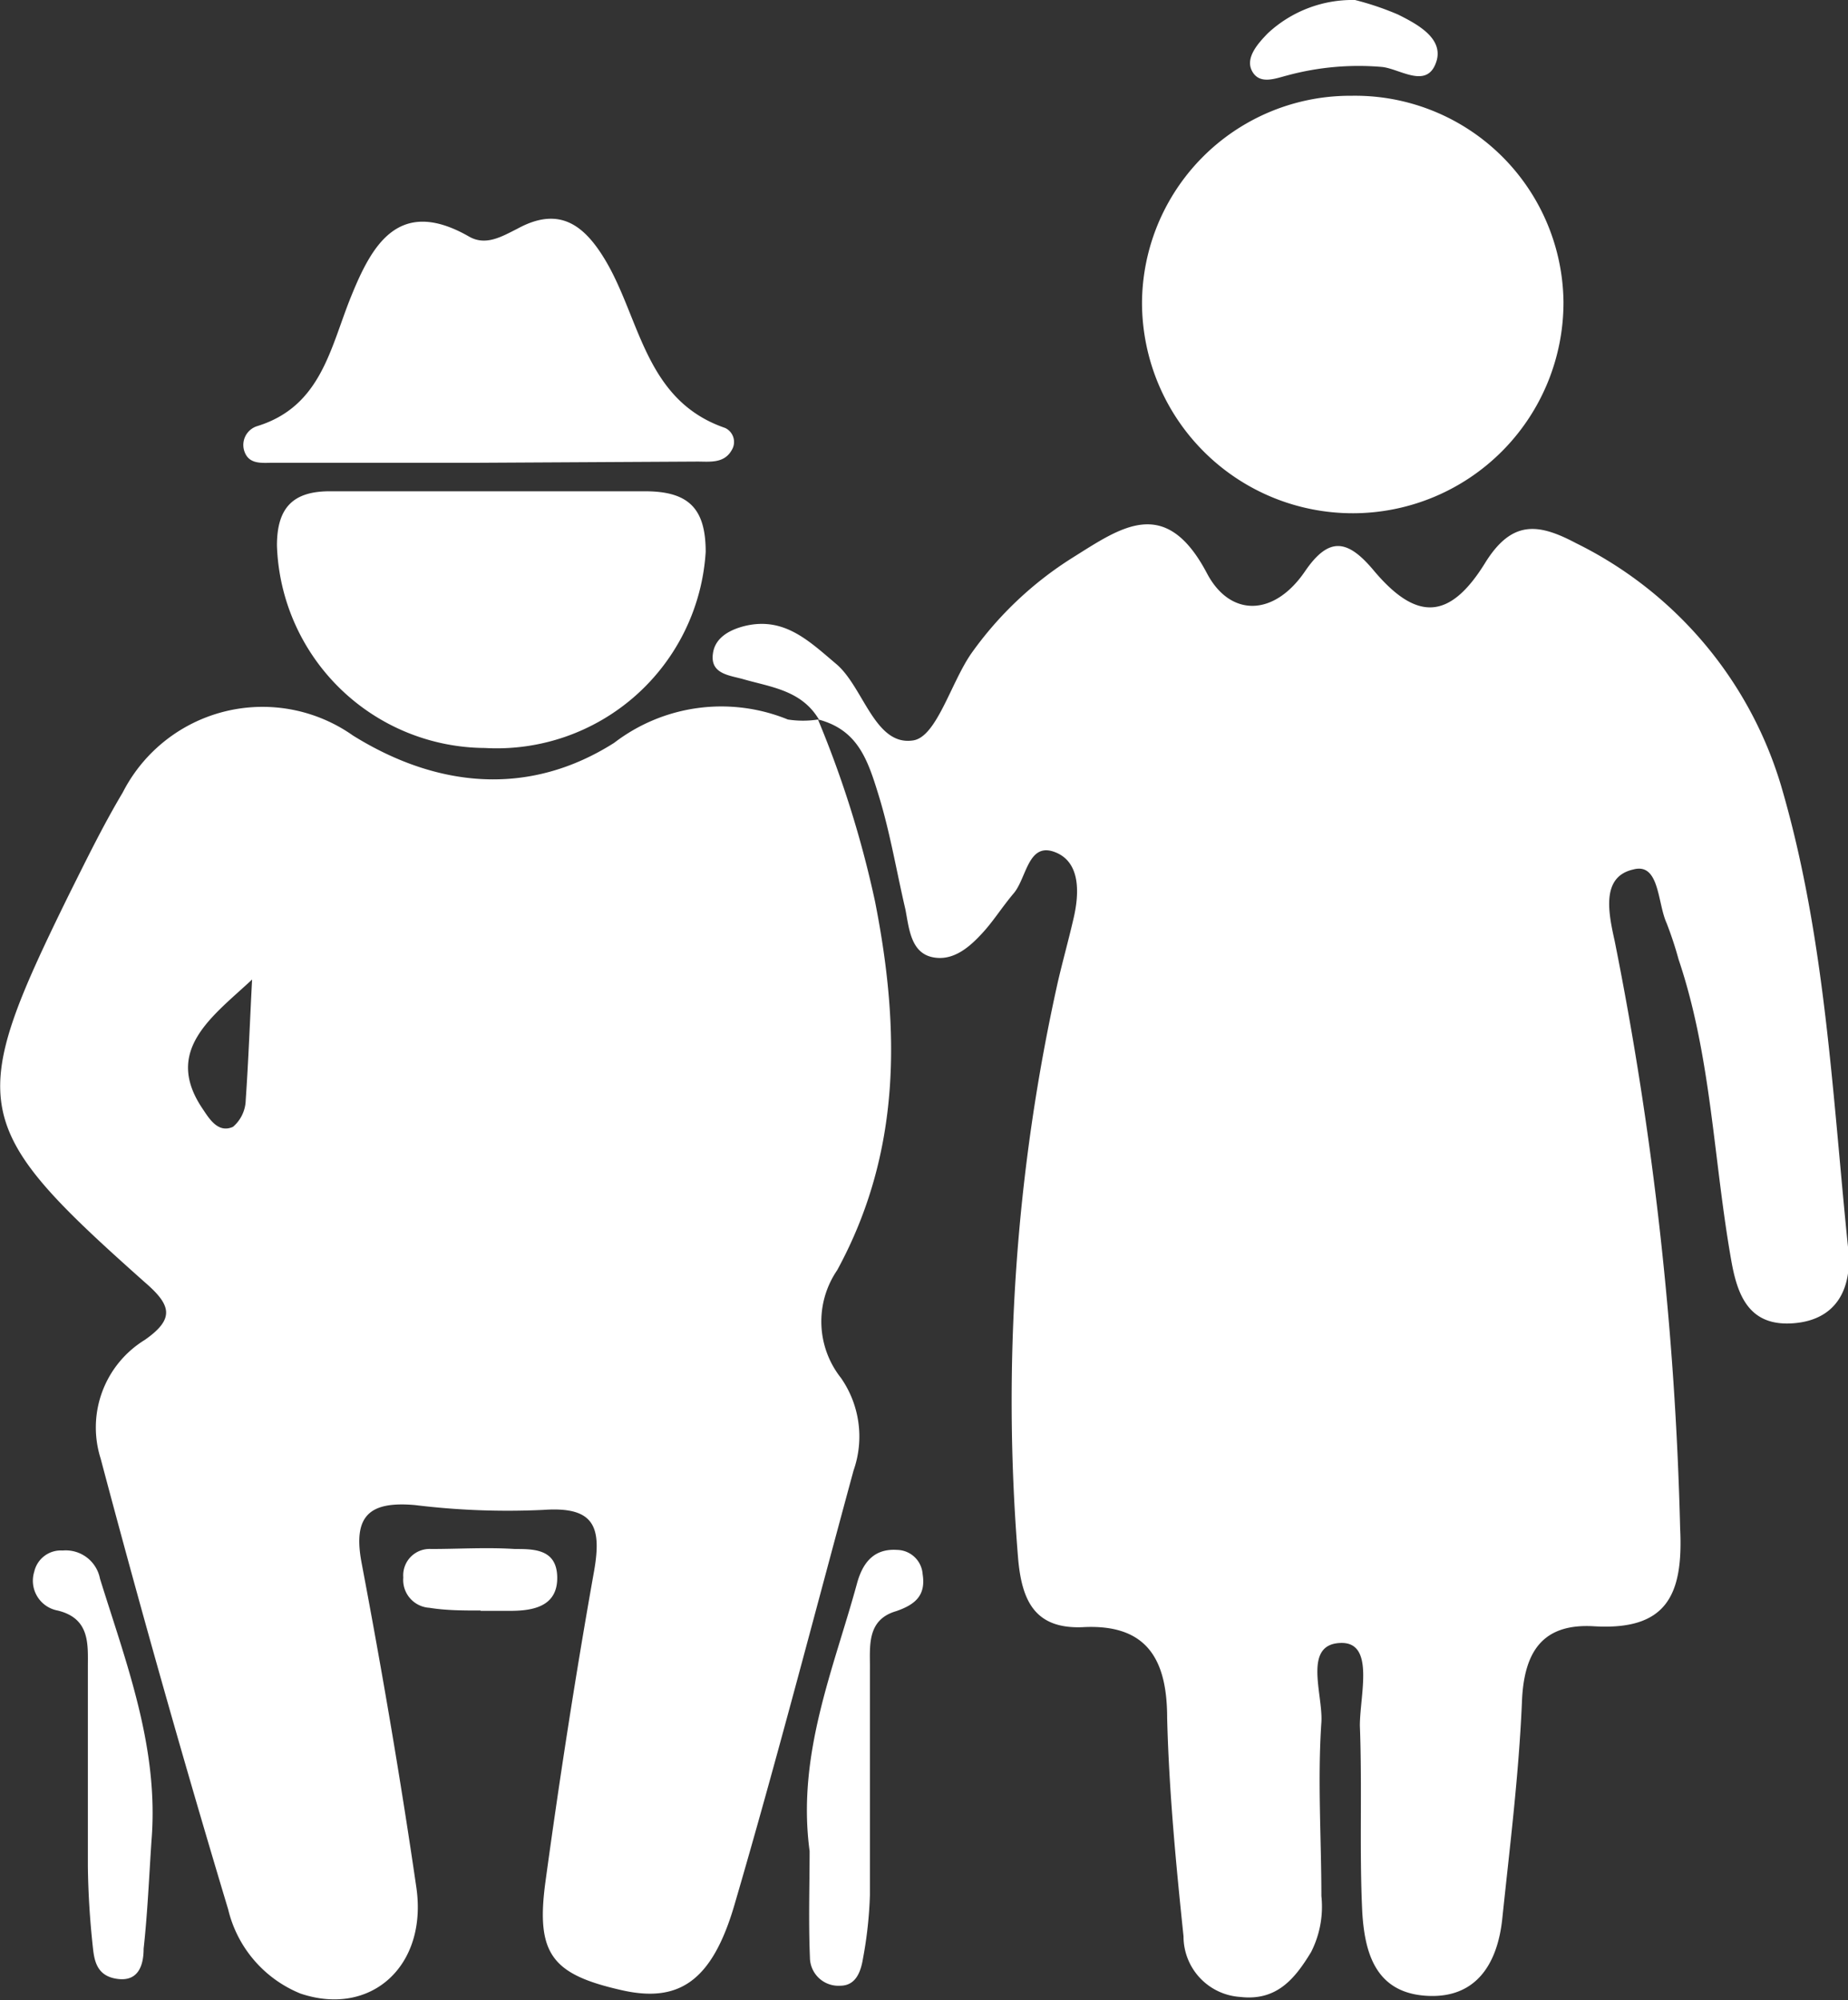<svg xmlns="http://www.w3.org/2000/svg" viewBox="0 0 60.99 66"><rect x="0" y="0" width="60.99" height="66" fill="#333333" stroke="none"/><defs><style>.cls-1{fill:#fff;}</style></defs><title>Ativo 8</title><g id="Camada_2" data-name="Camada 2"><g id="Camada_1-2" data-name="Camada 1"><path class="cls-1" d="M27.05,23.78c-.57-1-1.58-1.1-2.52-1.37-.46-.13-1.1-.17-1-.85.07-.53.57-.79,1.07-.91,1.29-.3,2.1.5,3,1.26s1.27,2.72,2.54,2.52c.77-.12,1.24-1.89,1.91-2.86A11.78,11.78,0,0,1,35.4,18.4c1.6-1,3.06-2.08,4.43.51.76,1.45,2.21,1.45,3.24-.06.8-1.17,1.42-1.05,2.29,0,1.39,1.64,2.48,1.62,3.65-.27.89-1.44,1.77-1.31,3-.66a13.1,13.1,0,0,1,6.77,8c1.47,5,1.69,10.19,2.22,15.32.12,1.23-.35,2.3-1.79,2.42s-1.85-.85-2.06-2c-.6-3.34-.66-6.77-1.75-10A12.15,12.15,0,0,0,55,30.45c-.3-.66-.23-2-1.1-1.76-1.06.24-.82,1.42-.61,2.36a112.63,112.63,0,0,1,2.16,19.38c.11,2.22-.46,3.37-2.84,3.23-1.68-.1-2.31.81-2.38,2.47-.1,2.4-.4,4.79-.65,7.18-.16,1.52-.89,2.66-2.54,2.54s-2-1.43-2.08-2.75c-.1-2.05,0-4.11-.08-6.16,0-1,.49-2.72-.59-2.73-1.32,0-.62,1.69-.68,2.62-.13,1.9,0,3.82,0,5.73a3.3,3.3,0,0,1-.34,1.85c-.54.89-1.14,1.62-2.34,1.48a2,2,0,0,1-1.87-2c-.25-2.39-.48-4.8-.54-7.2,0-1.93-.66-3.12-2.8-3-1.58.06-2-.89-2.12-2.28a63.49,63.49,0,0,1,1.31-19c.16-.69.35-1.37.51-2.06.21-.87.25-1.92-.62-2.24s-.92.86-1.34,1.36-.67.92-1.05,1.33-.94.94-1.65.78S30,30.61,29.88,30c-.29-1.24-.5-2.51-.87-3.72s-.69-2.19-2-2.54Z"/><path class="cls-1" d="M27,23.75a34.37,34.37,0,0,1,1.88,6c.83,4.21.87,8.27-1.25,12.16a3,3,0,0,0,.12,3.55,3.38,3.38,0,0,1,.42,3.06c-1.3,4.78-2.54,9.58-3.93,14.33-.74,2.53-1.84,3.24-3.71,2.82-2.31-.52-2.85-1.19-2.53-3.57.47-3.43,1-6.86,1.61-10.28.25-1.45,0-2.12-1.68-2a25.11,25.11,0,0,1-4.24-.16c-1.5-.13-2.06.35-1.75,1.94.67,3.54,1.28,7.1,1.8,10.67.38,2.59-1.49,4.29-3.82,3.51A4,4,0,0,1,7.53,63Q5.31,55.62,3.32,48.12a3.39,3.39,0,0,1,1.46-3.91c1-.7.87-1.15,0-1.9C-1,37.17-1.14,36.47,2.27,29.53c.57-1.14,1.13-2.29,1.78-3.38a5.18,5.18,0,0,1,7.6-1.88c2.83,1.76,5.85,2,8.62.24A5.81,5.81,0,0,1,26,23.74a3.2,3.2,0,0,0,1,0ZM8.32,32.32C7,33.55,5.38,34.66,6.69,36.59c.22.33.51.81,1,.59a1.2,1.2,0,0,0,.42-.89C8.2,35,8.25,33.64,8.32,32.32Z"/><path class="cls-1" d="M44.6,3.16a6.88,6.88,0,0,1,7,6.8A6.94,6.94,0,1,1,37.69,10,6.87,6.87,0,0,1,44.6,3.16Z"/><path class="cls-1" d="M16.21,16.21c1.69,0,3.39,0,5.08,0,1.45,0,2,.58,2,2A6.91,6.91,0,0,1,16,24.68,6.91,6.91,0,0,1,9.14,18c0-1.27.55-1.8,1.78-1.79Z"/><path class="cls-1" d="M15.74,15.27H9c-.34,0-.76.06-.92-.34a.65.65,0,0,1,.41-.87c2.11-.65,2.41-2.58,3.09-4.26s1.56-3.33,3.89-2c.56.33,1.1,0,1.6-.25,1.4-.77,2.23-.12,2.94,1.09,1.13,1.94,1.3,4.58,3.92,5.48a.51.51,0,0,1,.22.73c-.25.45-.73.38-1.13.38Z"/><path class="cls-1" d="M5,60.73c-.08,1.19-.13,2.39-.26,3.57,0,.47-.13,1.07-.82,1s-.8-.55-.85-1c-.1-.9-.16-1.82-.17-2.73,0-2.19,0-4.37,0-6.56,0-.75.08-1.61-1-1.87a1,1,0,0,1-.77-1.28.9.9,0,0,1,.94-.7,1.15,1.15,0,0,1,1.23.93C4.17,54.89,5.25,57.67,5,60.73Z"/><path class="cls-1" d="M26.72,61.08c-.43-3.18.79-6,1.56-8.82.18-.67.54-1.17,1.32-1.12a.86.86,0,0,1,.85.8c.11.69-.23,1-.87,1.22-1,.29-.86,1.19-.87,1.93,0,2.48,0,5,0,7.44a13.63,13.63,0,0,1-.23,2.1c-.07.42-.23.89-.75.89a.94.94,0,0,1-1-.94C26.68,63.38,26.72,62.17,26.72,61.08Z"/><path class="cls-1" d="M44.72,0a9.5,9.5,0,0,1,1.42.48c.62.31,1.47.76,1.28,1.5-.28,1-1.19.3-1.8.23a9,9,0,0,0-3.14.28c-.39.1-.9.31-1.15-.13s.18-.92.51-1.26A4.1,4.1,0,0,1,44.72,0Z"/><path class="cls-1" d="M15.86,53.14c-.56,0-1.13,0-1.69-.09a.92.92,0,0,1-.86-1,.87.87,0,0,1,.92-.94c.92,0,1.84-.06,2.76,0,.63,0,1.38,0,1.4.92s-.7,1.11-1.47,1.12H15.86Z"/></g></g></svg>
